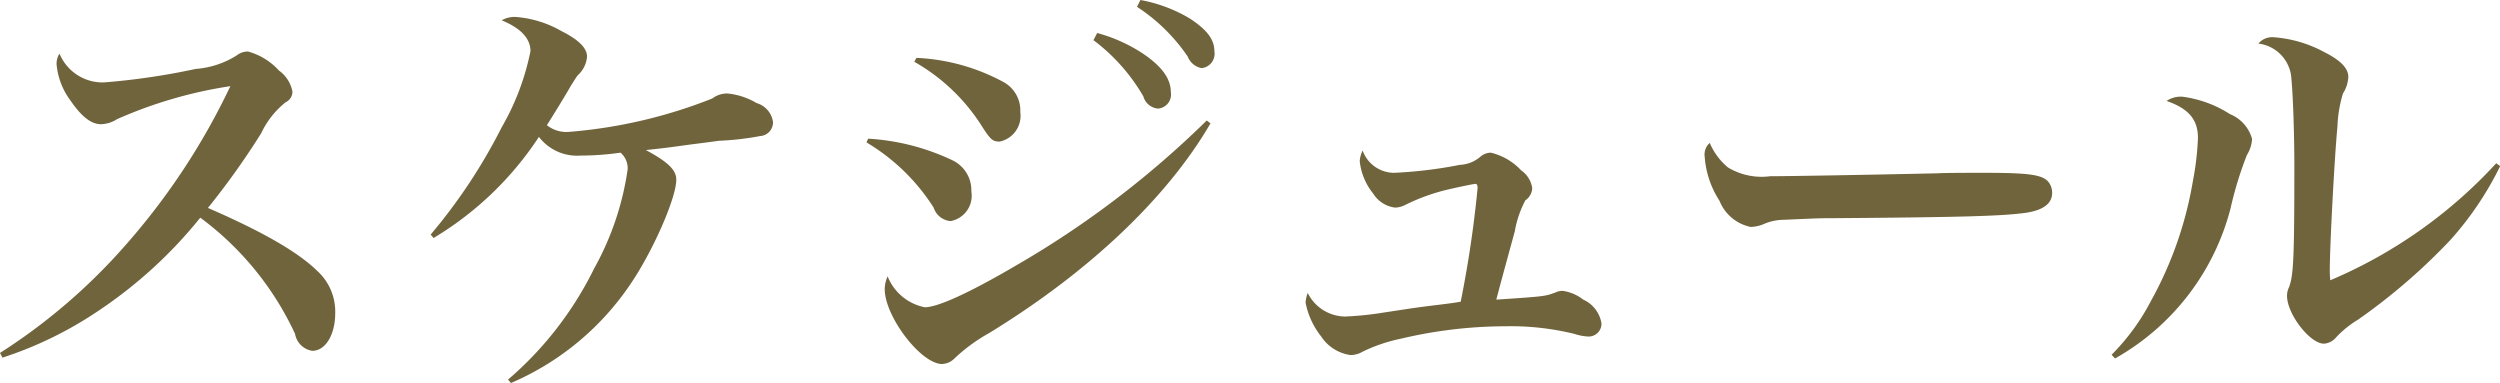 <svg xmlns="http://www.w3.org/2000/svg" width="153.78" height="23.56" viewBox="0 0 153.78 23.56">
  <defs>
    <style>
      .cls-1 {
        fill: #70643d;
        fill-rule: evenodd;
      }
    </style>
  </defs>
  <path id="top_features_title_04.svg" class="cls-1" d="M1017.34,2717.06a23.478,23.478,0,0,0,5.96-2.92,27.936,27.936,0,0,0,6.21-5.69,18.609,18.609,0,0,1,5.83,7.15,1.272,1.272,0,0,0,1.06,1.04c0.81,0,1.41-.99,1.41-2.31a3.376,3.376,0,0,0-1.1-2.6c-1.17-1.15-3.32-2.4-6.73-3.88a46.985,46.985,0,0,0,3.28-4.6,5.335,5.335,0,0,1,1.5-1.9,0.721,0.721,0,0,0,.42-0.65,2.067,2.067,0,0,0-.83-1.3,4,4,0,0,0-1.9-1.17,1.08,1.08,0,0,0-.7.24,5.524,5.524,0,0,1-2.52.83,42.917,42.917,0,0,1-5.65.83,2.871,2.871,0,0,1-2.73-1.77,1.13,1.13,0,0,0-.18.65,4.367,4.367,0,0,0,.86,2.24c0.68,0.99,1.27,1.45,1.87,1.45a1.9,1.9,0,0,0,.99-0.31,27.226,27.226,0,0,1,6.97-2.03,41.832,41.832,0,0,1-6.45,9.78,35.965,35.965,0,0,1-7.72,6.63Zm26.52-7.36a20.077,20.077,0,0,0,6.48-6.22,2.96,2.96,0,0,0,2.57,1.15,17.548,17.548,0,0,0,2.45-.18,1.27,1.27,0,0,1,.44,1.01,17.629,17.629,0,0,1-2.06,6.11,21.473,21.473,0,0,1-5.3,6.84l0.18,0.21a16.886,16.886,0,0,0,7.28-5.98c1.41-2.03,2.89-5.39,2.89-6.53,0-.6-0.52-1.09-1.87-1.82,0.93-.1,1.24-0.13,2.73-0.34,0.8-.1,1.4-0.18,1.76-0.23a17.492,17.492,0,0,0,2.53-.29,0.844,0.844,0,0,0,.8-0.86,1.418,1.418,0,0,0-1.01-1.17,4.31,4.31,0,0,0-1.8-.59,1.522,1.522,0,0,0-.93.31,30.445,30.445,0,0,1-8.79,2.05,1.919,1.919,0,0,1-1.38-.41c0.29-.45,1.25-2.01,1.46-2.4,0.23-.36.39-0.62,0.44-0.67a1.729,1.729,0,0,0,.57-1.15q0-.78-1.56-1.56a6.655,6.655,0,0,0-2.86-.88,1.6,1.6,0,0,0-.83.21c1.14,0.47,1.77,1.09,1.77,1.9a15.365,15.365,0,0,1-1.77,4.68,33.9,33.9,0,0,1-4.37,6.6Zm29.57-10.84a11.771,11.771,0,0,1,4.13,3.92c0.55,0.86.68,0.99,1.12,0.99a1.619,1.619,0,0,0,1.27-1.82,1.987,1.987,0,0,0-.99-1.82,12.384,12.384,0,0,0-5.4-1.51Zm11.02-1.33a11.522,11.522,0,0,1,3.07,3.46,1.029,1.029,0,0,0,.91.75,0.867,0.867,0,0,0,.78-1.01c0-.83-0.55-1.59-1.74-2.39a9.737,9.737,0,0,0-2.79-1.25Zm-13.96,6.29a12.421,12.421,0,0,1,4.13,4.01,1.2,1.2,0,0,0,1.04.83,1.584,1.584,0,0,0,1.28-1.82,2.046,2.046,0,0,0-1.12-1.9,13.952,13.952,0,0,0-5.23-1.35Zm16.64-8.34a11.1,11.1,0,0,1,3.12,3.06,1.134,1.134,0,0,0,.86.71,0.892,0.892,0,0,0,.78-1.04c0-.73-0.47-1.33-1.51-2.01a9.126,9.126,0,0,0-3.04-1.14Zm4.29,6.99a58.386,58.386,0,0,1-11.73,8.92c-2.83,1.66-4.81,2.57-5.61,2.57a3.1,3.1,0,0,1-2.29-1.9,1.966,1.966,0,0,0-.18.78c0,1.69,2.23,4.61,3.53,4.61a1.128,1.128,0,0,0,.76-0.34,10.527,10.527,0,0,1,2.13-1.56c6.13-3.75,10.94-8.3,13.62-12.9Zm9.59,1.85a1.681,1.681,0,0,0-.18.65,3.785,3.785,0,0,0,.83,2,1.85,1.85,0,0,0,1.35.86,1.433,1.433,0,0,0,.55-0.13,12.166,12.166,0,0,1,2.86-1.02c0.57-.13,1.43-0.31,1.53-0.31,0.08,0,.13.08,0.13,0.26a68.93,68.93,0,0,1-1.04,6.99c-0.49.08-.49,0.08-1.37,0.19-1.23.15-1.23,0.15-3.46,0.49a19.292,19.292,0,0,1-2.29.23,2.6,2.6,0,0,1-2.29-1.45,2,2,0,0,0-.13.6,4.831,4.831,0,0,0,.96,2.08,2.59,2.59,0,0,0,1.8,1.14,1.454,1.454,0,0,0,.75-0.21,10,10,0,0,1,2.37-.8,27.953,27.953,0,0,1,6.42-.76,16.336,16.336,0,0,1,4.24.47,3.174,3.174,0,0,0,.83.16,0.788,0.788,0,0,0,.83-0.81,1.941,1.941,0,0,0-1.12-1.46,2.7,2.7,0,0,0-1.27-.54,1.014,1.014,0,0,0-.44.1c-0.65.24-.65,0.24-3.64,0.44,0.31-1.17.31-1.17,1.14-4.21a6.346,6.346,0,0,1,.65-1.9,0.943,0.943,0,0,0,.42-0.75,1.6,1.6,0,0,0-.68-1.09,3.728,3.728,0,0,0-1.87-1.09,1.009,1.009,0,0,0-.65.26,2.076,2.076,0,0,1-1.25.49,27.014,27.014,0,0,1-4.05.49A2.059,2.059,0,0,1,1101.01,2704.32Zm21.35-.47a0.956,0.956,0,0,0-.31.86,5.692,5.692,0,0,0,.91,2.7,2.633,2.633,0,0,0,1.92,1.61,2.267,2.267,0,0,0,.88-0.21,3.127,3.127,0,0,1,1.15-.23c1.9-.08,2.03-0.1,3.22-0.1,7.85-.06,10.14-0.13,11.6-0.32,1.12-.15,1.69-0.57,1.69-1.22a1.046,1.046,0,0,0-.31-0.78c-0.42-.36-1.23-0.47-3.83-0.47-0.78,0-2.47,0-2.91.03-4.5.1-9.25,0.18-10.29,0.18a4.009,4.009,0,0,1-2.6-.54A3.969,3.969,0,0,1,1122.36,2703.85Zm24.93,13.26a14.858,14.858,0,0,0,7.1-9.21,22.612,22.612,0,0,1,1.01-3.3,2.118,2.118,0,0,0,.32-0.99,2.3,2.3,0,0,0-1.36-1.53,7.11,7.11,0,0,0-2.91-1.07,1.545,1.545,0,0,0-.99.26c1.36,0.47,1.93,1.15,1.93,2.27a17.292,17.292,0,0,1-.31,2.65,23.016,23.016,0,0,1-2.58,7.38,13.476,13.476,0,0,1-2.42,3.31Zm23.45-12.01a29.448,29.448,0,0,1-10.21,7.2,5.625,5.625,0,0,1-.03-0.63c0-1.45.29-6.96,0.47-8.81a7.988,7.988,0,0,1,.34-2.05,2.062,2.062,0,0,0,.33-1.02c0-.52-0.46-1.01-1.45-1.51a7.709,7.709,0,0,0-3.15-.93,1.1,1.1,0,0,0-.93.39,2.315,2.315,0,0,1,2,1.9c0.1,0.75.21,3.25,0.21,5.69,0,5.72-.06,6.66-0.32,7.38a1.2,1.2,0,0,0-.13.55c0,1.12,1.41,2.94,2.27,2.94a1.065,1.065,0,0,0,.75-0.39,6.321,6.321,0,0,1,1.35-1.09,36.769,36.769,0,0,0,5.67-4.89,19.828,19.828,0,0,0,3.07-4.55Z" transform="translate(-1017.19 -2695.06)"/>
</svg>
